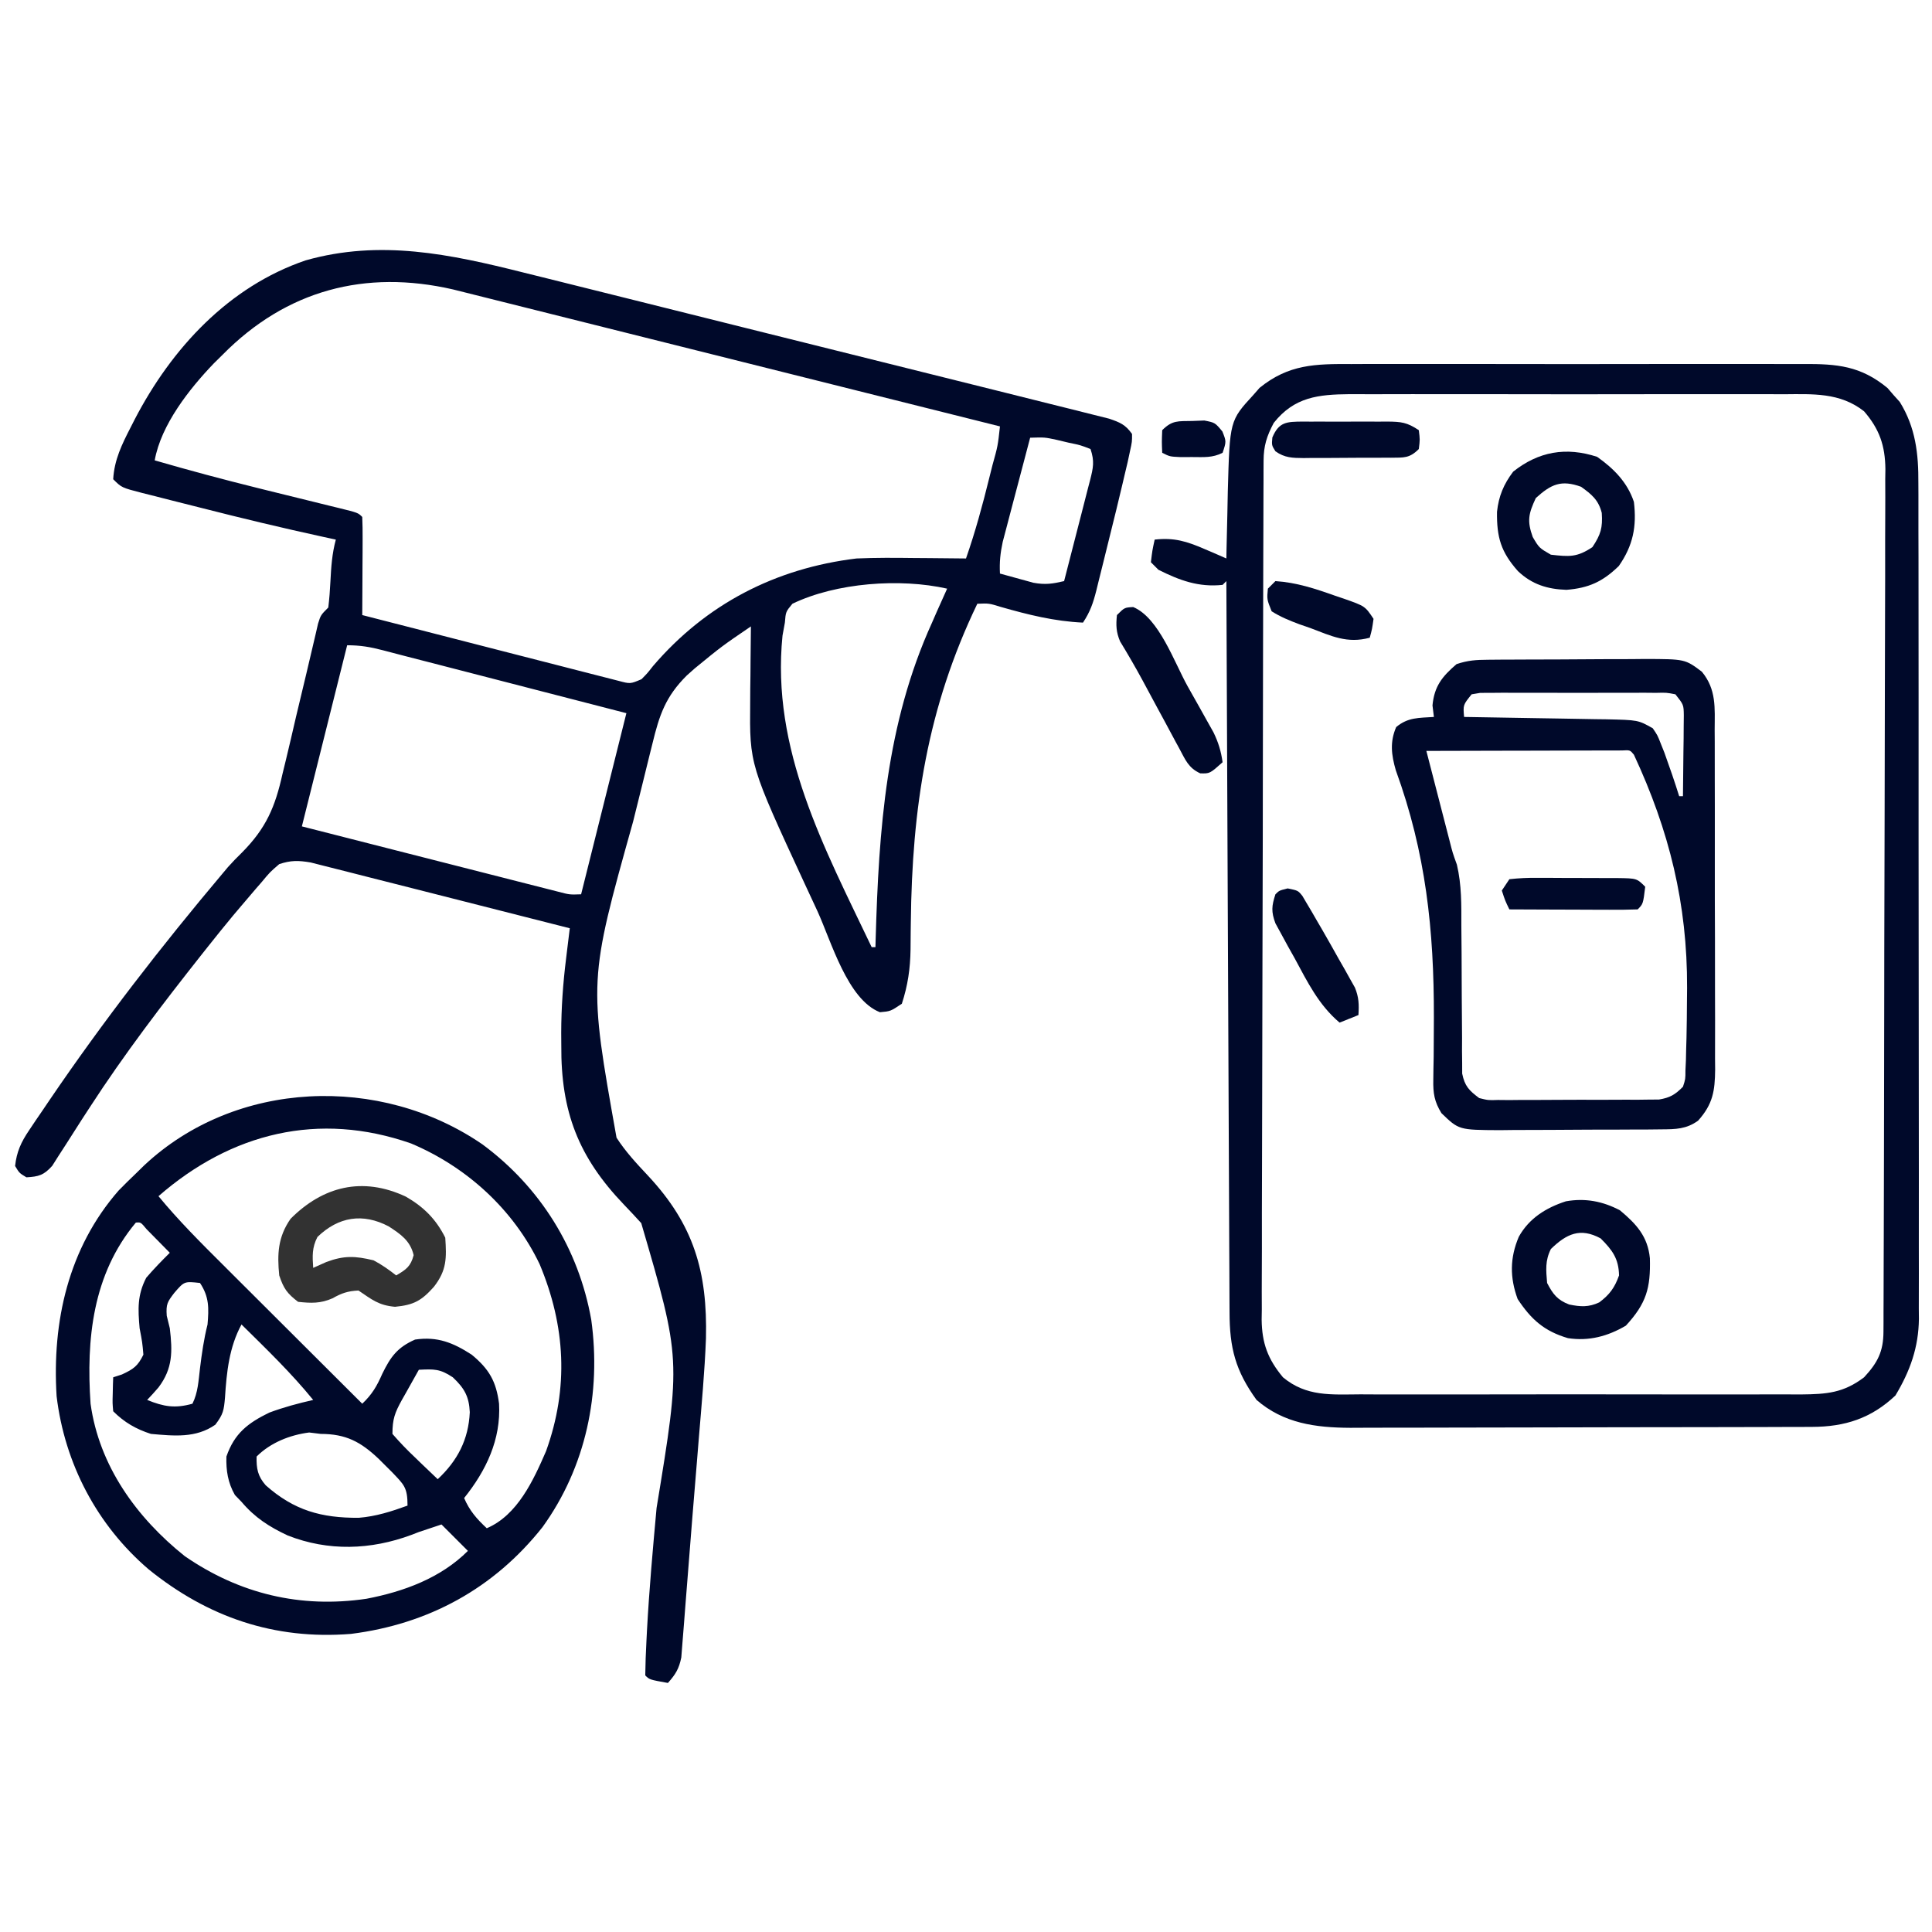 <svg xmlns="http://www.w3.org/2000/svg" width="512" height="512"><path d="M0 0 C1.731 0.429 3.462 0.858 5.193 1.287 C9.851 2.441 14.507 3.605 19.162 4.77 C23.056 5.745 26.952 6.715 30.847 7.685 C40.029 9.972 49.21 12.267 58.389 14.566 C67.857 16.938 77.328 19.296 86.8 21.649 C94.949 23.673 103.095 25.705 111.239 27.743 C116.098 28.959 120.957 30.172 125.818 31.377 C130.379 32.508 134.936 33.648 139.492 34.797 C141.165 35.217 142.84 35.634 144.515 36.046 C146.797 36.609 149.076 37.185 151.354 37.764 C152.631 38.083 153.908 38.402 155.223 38.731 C158.132 39.724 159.542 40.302 161.302 42.781 C161.316 44.83 161.316 44.83 160.771 47.313 C160.561 48.291 160.351 49.27 160.134 50.278 C159.859 51.434 159.585 52.59 159.302 53.781 C159.145 54.455 158.987 55.129 158.825 55.823 C157.728 60.501 156.584 65.167 155.416 69.827 C154.797 72.303 154.188 74.78 153.579 77.258 C153.185 78.839 152.791 80.42 152.396 82 C152.215 82.738 152.035 83.475 151.849 84.235 C151.009 87.551 150.22 89.905 148.302 92.781 C140.7 92.424 133.801 90.701 126.525 88.621 C123.373 87.655 123.373 87.655 120.302 87.781 C107.019 115.393 103.006 141.872 102.68 172.226 C102.662 173.474 102.662 173.474 102.644 174.746 C102.622 176.311 102.609 177.875 102.605 179.44 C102.531 184.51 101.878 188.943 100.302 193.781 C97.302 195.781 97.302 195.781 94.49 196.031 C85.89 192.659 81.617 177.29 77.916 169.208 C76.815 166.809 75.698 164.418 74.579 162.028 C59.948 130.421 59.948 130.421 60.107 113.996 C60.116 112.213 60.116 112.213 60.126 110.393 C60.151 108.574 60.151 108.574 60.177 106.719 C60.186 105.472 60.195 104.225 60.204 102.94 C60.228 99.887 60.261 96.834 60.302 93.781 C52.616 99.02 52.616 99.02 45.427 104.906 C44.728 105.528 44.03 106.149 43.31 106.789 C37.684 112.372 36.041 117.253 34.208 124.836 C33.935 125.929 33.661 127.021 33.38 128.147 C32.802 130.467 32.231 132.789 31.666 135.112 C30.819 138.585 29.951 142.053 29.079 145.52 C17.272 187.695 17.272 187.695 24.689 229.278 C27.087 233 30 236.123 33.025 239.344 C45.164 252.337 48.808 264.826 48.39 282.47 C48.051 291.338 47.218 300.189 46.49 309.031 C46.305 311.302 46.121 313.572 45.937 315.842 C45.569 320.365 45.198 324.887 44.823 329.409 C44.422 334.281 44.038 339.155 43.667 344.03 C43.423 347.202 43.169 350.374 42.913 353.545 C42.798 354.983 42.688 356.422 42.582 357.861 C42.437 359.824 42.275 361.785 42.111 363.746 C42.026 364.825 41.942 365.904 41.854 367.016 C41.255 370.017 40.321 371.521 38.302 373.781 C33.427 372.906 33.427 372.906 32.302 371.781 C32.342 368.735 32.451 365.721 32.615 362.68 C32.662 361.742 32.71 360.804 32.759 359.837 C33.346 349.005 34.315 338.209 35.302 327.406 C41.781 287.972 41.781 287.972 31.24 251.926 C29.746 250.273 28.219 248.651 26.677 247.043 C14.559 234.401 9.934 222.354 10.052 204.844 C10.044 203.735 10.037 202.626 10.029 201.483 C10.044 194.856 10.503 188.393 11.319 181.826 C11.46 180.659 11.46 180.659 11.604 179.469 C11.834 177.573 12.068 175.677 12.302 173.781 C3.004 171.405 -6.297 169.04 -15.602 166.689 C-19.922 165.597 -24.242 164.501 -28.559 163.396 C-32.726 162.33 -36.895 161.275 -41.067 160.226 C-42.657 159.824 -44.247 159.419 -45.835 159.009 C-48.061 158.436 -50.291 157.877 -52.521 157.32 C-53.789 156.998 -55.057 156.676 -56.363 156.345 C-59.622 155.794 -61.585 155.75 -64.698 156.781 C-67.164 158.906 -67.164 158.906 -69.448 161.656 C-69.882 162.153 -70.316 162.65 -70.763 163.162 C-72.089 164.69 -73.396 166.233 -74.698 167.781 C-75.41 168.621 -76.121 169.46 -76.854 170.324 C-79.173 173.115 -81.445 175.939 -83.698 178.781 C-84.464 179.746 -84.464 179.746 -85.245 180.731 C-95.632 193.86 -105.786 207.158 -114.893 221.215 C-115.608 222.313 -116.323 223.411 -117.06 224.543 C-118.464 226.711 -119.855 228.888 -121.231 231.075 C-121.87 232.062 -122.508 233.049 -123.167 234.067 C-123.728 234.952 -124.29 235.838 -124.868 236.75 C-127.092 239.219 -128.419 239.597 -131.698 239.781 C-133.573 238.656 -133.573 238.656 -134.698 236.781 C-134.275 232.989 -133.113 230.472 -130.995 227.332 C-130.433 226.493 -129.871 225.654 -129.293 224.789 C-128.684 223.9 -128.075 223.01 -127.448 222.094 C-126.821 221.167 -126.194 220.24 -125.549 219.285 C-111.333 198.38 -95.953 178.542 -79.667 159.215 C-78.991 158.409 -78.991 158.409 -78.302 157.586 C-77.112 156.247 -75.859 154.964 -74.575 153.714 C-68.17 147.261 -65.771 141.627 -63.827 132.844 C-63.534 131.642 -63.24 130.44 -62.938 129.202 C-62.016 125.401 -61.137 121.593 -60.26 117.781 C-59.355 113.943 -58.432 110.109 -57.508 106.275 C-56.937 103.898 -56.377 101.519 -55.828 99.137 C-55.452 97.534 -55.452 97.534 -55.067 95.899 C-54.85 94.956 -54.633 94.014 -54.409 93.043 C-53.698 90.781 -53.698 90.781 -51.698 88.781 C-51.421 86.499 -51.248 84.203 -51.135 81.906 C-50.938 78.045 -50.708 74.509 -49.698 70.781 C-50.76 70.552 -51.821 70.323 -52.915 70.087 C-63.866 67.7 -74.75 65.095 -85.609 62.317 C-88.25 61.643 -90.894 60.98 -93.538 60.317 C-95.227 59.886 -96.916 59.455 -98.604 59.024 C-99.391 58.828 -100.177 58.632 -100.987 58.43 C-106.469 57.01 -106.469 57.01 -108.698 54.781 C-108.408 49.626 -106.389 45.538 -104.073 41.031 C-103.533 39.973 -103.533 39.973 -102.983 38.892 C-93.209 20.084 -78.109 3.732 -57.698 -3.219 C-37.937 -8.813 -19.419 -4.879 0 0 Z M-79.698 21.781 C-80.854 22.922 -80.854 22.922 -82.034 24.086 C-88.476 30.792 -96.024 40.34 -97.698 49.781 C-88.686 52.403 -79.63 54.819 -70.522 57.082 C-69.714 57.283 -68.906 57.484 -68.074 57.691 C-63.943 58.716 -59.811 59.734 -55.677 60.746 C-54.131 61.128 -52.584 61.509 -51.038 61.891 C-49.95 62.155 -49.95 62.155 -48.84 62.424 C-43.811 63.669 -43.811 63.669 -42.698 64.781 C-42.611 66.708 -42.591 68.638 -42.6 70.567 C-42.604 71.736 -42.607 72.906 -42.61 74.112 C-42.623 75.959 -42.623 75.959 -42.635 77.844 C-42.64 79.08 -42.645 80.315 -42.649 81.588 C-42.661 84.653 -42.677 87.717 -42.698 90.781 C-33.495 93.155 -24.29 95.52 -15.082 97.874 C-10.806 98.967 -6.532 100.063 -2.259 101.167 C1.863 102.231 5.987 103.287 10.112 104.337 C11.688 104.74 13.262 105.145 14.836 105.554 C17.037 106.124 19.24 106.685 21.444 107.243 C22.698 107.565 23.953 107.887 25.246 108.218 C28.329 109.041 28.329 109.041 31.302 107.781 C32.845 106.222 32.845 106.222 34.365 104.281 C48.452 87.846 66.82 78.372 88.302 75.781 C93.369 75.561 98.419 75.591 103.49 75.656 C104.837 75.667 106.184 75.676 107.531 75.684 C110.788 75.707 114.045 75.74 117.302 75.781 C119.77 68.719 121.702 61.606 123.49 54.344 C123.762 53.257 124.035 52.169 124.316 51.049 C125.73 45.974 125.73 45.974 126.302 40.781 C107.11 35.972 87.916 31.165 68.722 26.361 C59.81 24.13 50.898 21.899 41.987 19.665 C34.22 17.718 26.452 15.773 18.683 13.83 C14.57 12.801 10.458 11.771 6.345 10.739 C2.473 9.768 -1.399 8.799 -5.272 7.831 C-6.692 7.476 -8.112 7.12 -9.531 6.764 C-11.473 6.276 -13.415 5.791 -15.358 5.306 C-16.444 5.034 -17.53 4.763 -18.648 4.482 C-41.898 -0.861 -62.799 4.657 -79.698 21.781 Z M134.302 43.781 C133.155 48.103 132.016 52.426 130.884 56.751 C130.498 58.221 130.11 59.691 129.72 61.16 C129.158 63.276 128.604 65.394 128.052 67.512 C127.717 68.785 127.382 70.057 127.036 71.368 C126.401 74.321 126.142 76.783 126.302 79.781 C128.194 80.316 130.091 80.833 131.99 81.344 C133.045 81.634 134.101 81.924 135.189 82.223 C138.349 82.79 140.224 82.496 143.302 81.781 C144.47 77.282 145.628 72.779 146.775 68.274 C147.167 66.742 147.562 65.21 147.959 63.68 C148.531 61.48 149.091 59.278 149.65 57.074 C149.83 56.39 150.01 55.706 150.196 55 C151.017 51.717 151.396 50.063 150.302 46.781 C147.649 45.744 147.649 45.744 144.49 45.094 C143.431 44.843 142.373 44.591 141.282 44.332 C138.152 43.66 138.152 43.66 134.302 43.781 Z M71.302 87.781 C69.533 89.912 69.533 89.912 69.302 92.781 C69.096 93.916 68.89 95.05 68.677 96.219 C65.626 126.387 79.717 152.382 92.302 178.781 C92.632 178.781 92.962 178.781 93.302 178.781 C93.322 178.063 93.342 177.345 93.362 176.604 C94.199 147.605 96.115 119.586 108.302 92.781 C108.72 91.824 109.137 90.866 109.568 89.879 C110.461 87.838 111.378 85.808 112.302 83.781 C99.849 80.967 82.89 82.194 71.302 87.781 Z M-46.698 98.781 C-50.658 114.621 -54.618 130.461 -58.698 146.781 C-46.153 149.984 -46.153 149.984 -33.606 153.18 C-28.49 154.482 -23.374 155.784 -18.259 157.091 C-14.136 158.145 -10.012 159.195 -5.888 160.242 C-4.313 160.643 -2.738 161.045 -1.164 161.448 C1.038 162.012 3.241 162.571 5.444 163.129 C6.698 163.449 7.953 163.769 9.246 164.098 C12.268 164.891 12.268 164.891 15.302 164.781 C19.262 148.941 23.222 133.101 27.302 116.781 C16.478 113.986 16.478 113.986 5.654 111.192 C1.234 110.051 -3.186 108.91 -7.605 107.768 C-11.171 106.847 -14.737 105.927 -18.304 105.006 C-19.659 104.656 -21.015 104.306 -22.37 103.956 C-25.443 103.162 -28.517 102.37 -31.592 101.581 C-33.471 101.097 -35.349 100.608 -37.224 100.108 C-40.55 99.234 -43.222 98.781 -46.698 98.781 Z " fill="#00092A" transform="translate(138.698,72.219)"></path><path d="M0 0 C1.427 -0.005 2.853 -0.013 4.28 -0.021 C8.135 -0.039 11.99 -0.032 15.846 -0.02 C19.891 -0.01 23.937 -0.019 27.982 -0.025 C34.774 -0.033 41.566 -0.023 48.358 -0.004 C56.197 0.018 64.036 0.011 71.875 -0.011 C78.62 -0.029 85.365 -0.032 92.11 -0.021 C96.132 -0.015 100.154 -0.014 104.176 -0.028 C107.959 -0.039 111.741 -0.031 115.523 -0.008 C116.907 -0.003 118.29 -0.004 119.674 -0.013 C128.652 -0.065 134.914 0.466 142.023 6.342 C142.553 6.957 143.083 7.572 143.629 8.205 C144.172 8.807 144.714 9.409 145.273 10.029 C149.478 16.81 150.257 23.782 150.204 31.606 C150.212 33.071 150.212 33.071 150.22 34.565 C150.235 37.817 150.228 41.068 150.22 44.32 C150.226 46.66 150.233 49 150.241 51.339 C150.259 57.68 150.258 64.021 150.252 70.362 C150.249 76.331 150.257 82.3 150.264 88.269 C150.277 100.813 150.272 113.358 150.26 125.902 C150.251 137.363 150.264 148.824 150.287 160.285 C150.312 172.071 150.321 183.857 150.315 195.644 C150.311 202.254 150.314 208.864 150.331 215.474 C150.347 221.69 150.343 227.905 150.324 234.121 C150.32 236.399 150.323 238.676 150.334 240.954 C150.347 244.07 150.335 247.186 150.318 250.302 C150.332 251.644 150.332 251.644 150.347 253.013 C150.259 260.597 148.018 266.847 144.129 273.33 C137.703 279.408 130.748 281.632 122.037 281.658 C120.304 281.667 120.304 281.667 118.537 281.675 C116.649 281.677 116.649 281.677 114.724 281.679 C113.378 281.683 112.032 281.688 110.686 281.694 C107.038 281.707 103.389 281.713 99.74 281.718 C97.457 281.721 95.174 281.725 92.891 281.729 C85.74 281.743 78.589 281.753 71.438 281.756 C63.2 281.761 54.962 281.778 46.723 281.807 C40.344 281.829 33.965 281.839 27.586 281.841 C23.782 281.842 19.977 281.847 16.172 281.865 C12.59 281.882 9.008 281.884 5.426 281.875 C3.497 281.874 1.568 281.888 -0.362 281.902 C-9.56 281.858 -18.01 280.735 -25.184 274.518 C-30.792 266.75 -32.33 260.752 -32.342 251.248 C-32.349 250.004 -32.349 250.004 -32.357 248.735 C-32.372 245.959 -32.381 243.183 -32.389 240.407 C-32.398 238.416 -32.409 236.425 -32.419 234.434 C-32.446 229.03 -32.467 223.625 -32.487 218.221 C-32.509 212.573 -32.536 206.925 -32.563 201.277 C-32.613 190.581 -32.658 179.886 -32.701 169.19 C-32.75 157.014 -32.805 144.837 -32.861 132.661 C-32.974 107.613 -33.081 82.565 -33.184 57.518 C-33.514 57.848 -33.844 58.178 -34.184 58.518 C-40.512 59.191 -45.539 57.345 -51.184 54.518 C-51.844 53.858 -52.504 53.198 -53.184 52.518 C-52.809 49.393 -52.809 49.393 -52.184 46.518 C-47.031 45.932 -43.693 46.972 -38.918 49.037 C-37.305 49.729 -37.305 49.729 -35.659 50.435 C-34.842 50.792 -34.025 51.149 -33.184 51.518 C-33.169 50.691 -33.154 49.865 -33.139 49.014 C-33.078 45.901 -33.004 42.789 -32.921 39.677 C-32.872 37.686 -32.837 35.696 -32.803 33.705 C-32.283 14.982 -32.283 14.982 -25.996 8.143 C-25.466 7.537 -24.936 6.931 -24.391 6.307 C-16.659 0.039 -9.606 -0.062 0 0 Z M-20.621 15.58 C-22.485 19.084 -23.308 21.682 -23.321 25.597 C-23.326 26.43 -23.331 27.264 -23.336 28.123 C-23.336 29.039 -23.337 29.954 -23.337 30.898 C-23.342 31.871 -23.346 32.844 -23.351 33.846 C-23.364 37.121 -23.37 40.396 -23.376 43.671 C-23.384 46.013 -23.393 48.355 -23.401 50.697 C-23.427 58.401 -23.443 66.106 -23.457 73.811 C-23.462 76.461 -23.468 79.112 -23.473 81.762 C-23.495 92.786 -23.514 103.811 -23.525 114.835 C-23.528 117.695 -23.531 120.556 -23.534 123.416 C-23.534 124.127 -23.535 124.838 -23.536 125.571 C-23.549 137.085 -23.582 148.6 -23.623 160.114 C-23.666 171.939 -23.689 183.763 -23.695 195.588 C-23.698 202.226 -23.71 208.864 -23.743 215.502 C-23.773 221.747 -23.779 227.992 -23.767 234.238 C-23.767 236.529 -23.776 238.82 -23.793 241.112 C-23.816 244.242 -23.807 247.372 -23.792 250.502 C-23.805 251.407 -23.819 252.312 -23.834 253.244 C-23.756 259.489 -22.196 263.69 -18.184 268.518 C-11.979 273.679 -5.449 273.085 2.352 273.035 C3.721 273.041 5.09 273.048 6.458 273.056 C10.161 273.075 13.863 273.068 17.566 273.055 C21.449 273.045 25.332 273.054 29.215 273.06 C35.735 273.068 42.255 273.058 48.774 273.039 C56.302 273.017 63.828 273.024 71.356 273.046 C77.83 273.065 84.304 273.067 90.778 273.057 C94.64 273.05 98.501 273.05 102.363 273.063 C105.994 273.074 109.625 273.066 113.257 273.043 C115.217 273.035 117.178 273.047 119.139 273.06 C125.912 272.995 130.355 272.664 135.816 268.518 C139.404 264.647 140.936 261.685 140.953 256.423 C140.958 255.586 140.964 254.749 140.969 253.886 C140.97 252.507 140.97 252.507 140.97 251.099 C140.975 250.122 140.979 249.145 140.984 248.139 C140.997 244.85 141.003 241.561 141.009 238.273 C141.017 235.921 141.025 233.569 141.034 231.217 C141.058 224.148 141.073 217.079 141.086 210.01 C141.092 206.68 141.099 203.351 141.106 200.021 C141.128 188.95 141.146 177.88 141.158 166.809 C141.161 163.937 141.163 161.064 141.167 158.192 C141.167 157.478 141.168 156.764 141.169 156.028 C141.181 144.465 141.215 132.902 141.256 121.339 C141.299 109.465 141.322 97.591 141.328 85.716 C141.331 79.05 141.343 72.385 141.376 65.719 C141.406 59.447 141.412 53.176 141.4 46.904 C141.4 44.603 141.408 42.302 141.426 40.001 C141.449 36.857 141.44 33.715 141.424 30.571 C141.438 29.662 141.452 28.754 141.466 27.818 C141.389 21.61 139.909 17.265 135.816 12.518 C129.432 7.48 122.177 7.949 114.367 8 C113.019 7.995 111.672 7.987 110.324 7.979 C106.683 7.961 103.043 7.968 99.402 7.98 C95.581 7.99 91.76 7.981 87.939 7.975 C81.523 7.967 75.108 7.977 68.692 7.996 C61.29 8.018 53.887 8.011 46.484 7.989 C40.113 7.971 33.742 7.968 27.37 7.979 C23.572 7.985 19.773 7.986 15.975 7.972 C12.402 7.961 8.831 7.969 5.258 7.992 C3.332 8 1.406 7.988 -0.519 7.975 C-8.829 8.056 -15.148 8.704 -20.621 15.58 Z " fill="#00092A" transform="translate(358.184,96.482)"></path><path d="M0 0 C15.338 11.339 25.498 27.644 28.839 46.474 C31.524 65.816 27.45 85.496 15.905 101.457 C3.021 117.715 -14.332 127.146 -34.848 129.732 C-55.179 131.351 -72.772 125.291 -88.445 112.634 C-102.149 100.914 -110.697 84.617 -112.848 66.732 C-114.073 46.98 -109.746 27.48 -96.41 12.232 C-94.915 10.706 -93.395 9.205 -91.848 7.732 C-91.115 7.015 -90.383 6.298 -89.629 5.56 C-65.386 -17.146 -27.075 -18.582 0 0 Z M-85.848 13.732 C-80.538 20.179 -74.676 26.031 -68.762 31.916 C-67.694 32.981 -66.626 34.048 -65.559 35.114 C-62.77 37.899 -59.978 40.682 -57.185 43.464 C-54.327 46.311 -51.472 49.161 -48.617 52.011 C-43.03 57.588 -37.44 63.161 -31.848 68.732 C-29.243 66.26 -27.98 64.095 -26.535 60.794 C-24.344 56.314 -22.559 53.805 -17.848 51.732 C-11.907 50.852 -7.75 52.57 -2.848 55.732 C1.765 59.542 3.652 62.796 4.406 68.728 C4.932 78.243 0.978 86.45 -4.848 93.732 C-3.405 97.098 -1.515 99.242 1.152 101.732 C9.294 98.265 13.511 89.025 16.859 81.314 C22.916 64.534 22.03 48.134 15.152 31.732 C8.212 17.248 -4.155 5.981 -18.902 -0.237 C-43.373 -8.805 -66.583 -3.06 -85.848 13.732 Z M-91.848 20.732 C-103.311 34.444 -105.02 51.649 -103.848 68.732 C-101.573 85.199 -91.65 98.921 -78.91 109.107 C-64.384 119.136 -48.184 122.995 -30.753 120.423 C-20.872 118.54 -11.046 114.93 -3.848 107.732 C-6.158 105.422 -8.468 103.112 -10.848 100.732 C-11.652 101 -12.456 101.268 -13.285 101.544 C-14.461 101.936 -15.636 102.328 -16.848 102.732 C-17.501 102.985 -18.155 103.237 -18.828 103.498 C-29.579 107.492 -40.84 107.878 -51.582 103.658 C-56.5 101.351 -60.296 98.93 -63.848 94.732 C-64.425 94.134 -65.003 93.536 -65.598 92.919 C-67.458 89.664 -67.962 86.427 -67.848 82.732 C-65.735 76.628 -62.214 73.893 -56.535 71.107 C-52.65 69.658 -48.886 68.653 -44.848 67.732 C-50.674 60.574 -57.286 54.206 -63.848 47.732 C-67.115 53.721 -67.795 60.381 -68.223 67.107 C-68.515 70.487 -68.676 71.505 -70.785 74.294 C-75.962 77.903 -81.729 77.267 -87.848 76.732 C-91.785 75.467 -94.897 73.682 -97.848 70.732 C-98.043 68.568 -98.043 68.568 -97.973 66.107 C-97.955 65.29 -97.937 64.472 -97.918 63.63 C-97.883 62.691 -97.883 62.691 -97.848 61.732 C-97.085 61.484 -96.321 61.237 -95.535 60.982 C-92.473 59.558 -91.324 58.766 -89.848 55.732 C-90.134 52.47 -90.134 52.47 -90.848 48.732 C-91.297 43.674 -91.471 39.934 -89.098 35.357 C-87.103 33.03 -85.027 30.884 -82.848 28.732 C-84.157 27.396 -85.47 26.063 -86.785 24.732 C-87.516 23.989 -88.247 23.247 -89 22.482 C-90.545 20.617 -90.545 20.617 -91.848 20.732 Z M-81.66 39.357 C-83.482 41.751 -83.876 42.321 -83.66 45.419 C-83.392 46.513 -83.124 47.606 -82.848 48.732 C-82.131 54.871 -82.02 59.349 -85.848 64.419 C-86.823 65.546 -87.814 66.659 -88.848 67.732 C-84.427 69.521 -81.483 70.026 -76.848 68.732 C-75.367 65.77 -75.242 62.608 -74.848 59.357 C-74.365 55.42 -73.821 51.581 -72.848 47.732 C-72.494 43.444 -72.378 40.436 -74.848 36.732 C-79.001 36.277 -79.001 36.277 -81.66 39.357 Z M-16.848 59.732 C-18.025 61.81 -19.189 63.893 -20.348 65.982 C-20.682 66.568 -21.015 67.155 -21.359 67.759 C-23.208 71.118 -23.848 72.798 -23.848 76.732 C-21.902 78.967 -19.994 80.961 -17.848 82.982 C-17.275 83.536 -16.703 84.091 -16.113 84.662 C-14.7 86.028 -13.275 87.381 -11.848 88.732 C-6.598 83.824 -3.687 78.242 -3.348 70.982 C-3.544 66.815 -4.768 64.636 -7.848 61.732 C-11.283 59.442 -12.833 59.554 -16.848 59.732 Z M-59.848 82.732 C-59.92 85.907 -59.553 87.928 -57.426 90.353 C-49.907 97.023 -42.664 99.02 -32.785 98.966 C-28.24 98.604 -24.114 97.287 -19.848 95.732 C-19.848 90.864 -20.804 90.187 -23.963 86.858 C-24.543 86.28 -25.124 85.702 -25.723 85.107 C-26.312 84.52 -26.901 83.932 -27.508 83.327 C-32.274 78.815 -36.165 76.744 -42.848 76.732 C-43.858 76.608 -44.869 76.484 -45.91 76.357 C-51.036 77.011 -56.17 79.054 -59.848 82.732 Z " fill="#00092A" transform="translate(127.848,303.268)"></path><path d="M0 0 C1.102 -0.01 2.203 -0.019 3.338 -0.029 C5.124 -0.035 5.124 -0.035 6.946 -0.042 C8.783 -0.051 8.783 -0.051 10.657 -0.059 C13.25 -0.069 15.843 -0.075 18.437 -0.079 C22.4 -0.089 26.363 -0.12 30.327 -0.151 C32.846 -0.158 35.365 -0.163 37.884 -0.167 C39.66 -0.186 39.66 -0.186 41.473 -0.204 C52.16 -0.176 52.16 -0.176 56.614 3.161 C60.506 7.865 60.045 12.741 60.018 18.548 C60.025 19.592 60.032 20.637 60.039 21.713 C60.057 25.163 60.053 28.613 60.048 32.063 C60.052 34.463 60.057 36.863 60.063 39.263 C60.072 44.293 60.07 49.322 60.06 54.351 C60.049 60.795 60.069 67.239 60.098 73.683 C60.116 78.639 60.116 83.595 60.11 88.551 C60.11 90.927 60.116 93.303 60.129 95.678 C60.144 99.001 60.133 102.323 60.116 105.645 C60.125 106.626 60.135 107.606 60.145 108.616 C60.084 114.267 59.555 117.778 55.614 122.161 C52.488 124.4 49.716 124.423 45.931 124.452 C44.789 124.464 43.648 124.477 42.472 124.49 C41.242 124.493 40.013 124.495 38.747 124.497 C37.479 124.504 36.212 124.51 34.906 124.517 C32.224 124.527 29.543 124.533 26.862 124.532 C23.436 124.532 20.012 124.559 16.586 124.593 C13.307 124.621 10.027 124.62 6.747 124.622 C5.522 124.636 4.296 124.651 3.034 124.666 C-7.773 124.608 -7.773 124.608 -12.386 120.161 C-14.271 117.109 -14.617 114.883 -14.546 111.321 C-14.534 110.355 -14.522 109.39 -14.51 108.395 C-14.49 107.348 -14.469 106.302 -14.448 105.224 C-14.432 102.959 -14.419 100.695 -14.41 98.431 C-14.404 97.243 -14.399 96.055 -14.393 94.832 C-14.348 71.57 -16.518 51.167 -24.484 29.29 C-25.659 25.213 -26.093 21.796 -24.386 17.849 C-21.289 15.235 -18.384 15.423 -14.386 15.161 C-14.51 14.151 -14.633 13.14 -14.761 12.099 C-14.276 7.006 -12.208 4.453 -8.386 1.161 C-5.325 0.141 -3.206 0.023 0 0 Z M-4.386 9.161 C-6.663 11.976 -6.663 11.976 -6.386 15.161 C-5.557 15.173 -5.557 15.173 -4.711 15.186 C1.048 15.272 6.807 15.371 12.565 15.479 C14.714 15.517 16.862 15.552 19.011 15.583 C22.101 15.629 25.192 15.687 28.282 15.747 C29.24 15.759 30.199 15.77 31.187 15.782 C39.728 15.971 39.728 15.971 43.614 18.161 C44.872 20.009 44.872 20.009 45.739 22.224 C46.056 23.018 46.373 23.812 46.7 24.63 C48.08 28.451 49.404 32.283 50.614 36.161 C50.944 36.161 51.274 36.161 51.614 36.161 C51.672 32.224 51.708 28.286 51.739 24.349 C51.756 23.229 51.773 22.11 51.79 20.956 C51.796 19.883 51.803 18.81 51.809 17.704 C51.82 16.714 51.83 15.725 51.841 14.705 C51.797 11.917 51.797 11.917 49.614 9.161 C47.249 8.702 47.249 8.702 44.462 8.773 C43.387 8.763 42.313 8.754 41.206 8.744 C40.041 8.75 38.876 8.756 37.677 8.763 C36.486 8.76 35.294 8.757 34.067 8.754 C31.545 8.752 29.024 8.758 26.502 8.77 C22.63 8.786 18.759 8.77 14.887 8.751 C12.442 8.753 9.997 8.757 7.552 8.763 C6.387 8.757 5.222 8.751 4.022 8.744 C2.411 8.758 2.411 8.758 0.766 8.773 C-0.182 8.775 -1.131 8.778 -2.109 8.78 C-2.86 8.906 -3.612 9.032 -4.386 9.161 Z M-16.386 24.161 C-15.262 28.516 -14.137 32.87 -13.011 37.224 C-12.694 38.453 -12.377 39.682 -12.05 40.948 C-11.741 42.144 -11.431 43.339 -11.113 44.571 C-10.83 45.666 -10.547 46.76 -10.256 47.888 C-9.429 51.163 -9.429 51.163 -8.295 54.301 C-7.018 59.723 -7.108 64.964 -7.113 70.517 C-7.092 72.937 -7.071 75.356 -7.05 77.776 C-7.027 81.575 -7.011 85.374 -7.005 89.173 C-6.996 92.85 -6.962 96.527 -6.925 100.204 C-6.93 101.343 -6.935 102.481 -6.94 103.654 C-6.92 105.242 -6.92 105.242 -6.9 106.861 C-6.897 107.79 -6.894 108.72 -6.892 109.677 C-6.219 112.984 -5.07 114.159 -2.386 116.161 C-0.006 116.754 -0.006 116.754 2.594 116.663 C3.582 116.672 4.57 116.682 5.588 116.691 C6.648 116.68 7.709 116.669 8.802 116.657 C9.896 116.659 10.991 116.66 12.119 116.662 C14.432 116.66 16.745 116.648 19.058 116.628 C22.601 116.599 26.142 116.607 29.684 116.62 C31.932 116.614 34.179 116.605 36.427 116.595 C38.017 116.599 38.017 116.599 39.64 116.604 C40.628 116.591 41.616 116.578 42.634 116.565 C43.501 116.56 44.368 116.554 45.262 116.549 C48.18 116.068 49.537 115.257 51.614 113.161 C52.275 111.132 52.275 111.132 52.274 108.834 C52.316 107.954 52.357 107.075 52.399 106.169 C52.42 105.211 52.44 104.253 52.462 103.267 C52.492 102.263 52.522 101.259 52.552 100.225 C52.629 96.932 52.659 93.642 52.677 90.349 C52.687 89.233 52.698 88.118 52.709 86.969 C52.79 64.686 47.99 45.309 38.614 25.161 C37.593 23.918 37.593 23.918 35.444 24.041 C34.487 24.043 33.53 24.045 32.543 24.048 C31.462 24.048 30.381 24.048 29.268 24.048 C28.092 24.053 26.916 24.058 25.704 24.063 C24.507 24.065 23.31 24.066 22.076 24.068 C18.235 24.073 14.393 24.086 10.552 24.099 C7.955 24.104 5.358 24.108 2.76 24.112 C-3.622 24.123 -10.004 24.14 -16.386 24.161 Z " fill="#00092A" transform="translate(394.386,174.839)"></path><path d="M0 0 C4.735 2.734 7.969 5.938 10.438 10.875 C10.791 16.261 10.861 19.474 7.438 23.875 C4.162 27.56 2.107 28.717 -2.875 29.188 C-7.214 28.82 -9.013 27.267 -12.562 24.875 C-15.36 25.008 -17.017 25.566 -19.438 26.938 C-22.628 28.345 -25.123 28.244 -28.562 27.875 C-31.47 25.656 -32.402 24.356 -33.562 20.875 C-34.126 15.186 -33.911 10.688 -30.562 5.875 C-22.034 -2.707 -11.515 -5.411 0 0 Z M-23.438 10.688 C-24.898 13.527 -24.777 15.728 -24.562 18.875 C-23.407 18.359 -22.253 17.844 -21.062 17.312 C-16.367 15.57 -13.436 15.696 -8.562 16.875 C-6.345 18.045 -4.557 19.329 -2.562 20.875 C0.075 19.309 1.267 18.522 2.062 15.5 C1.144 11.642 -1.382 9.945 -4.562 7.875 C-11.401 4.285 -17.857 5.293 -23.438 10.688 Z " fill="#323232" transform="translate(107.562,317.125)"></path><path d="M0 0 C4.348 3.64 7.362 6.9 7.926 12.703 C8.136 20.612 6.996 24.649 1.562 30.562 C-3.24 33.381 -8.215 34.72 -13.785 33.875 C-20.039 32.037 -23.534 28.949 -27.125 23.5 C-29.206 17.805 -29.197 12.617 -26.812 7 C-24.072 2.097 -19.607 -0.682 -14.336 -2.391 C-9.215 -3.3 -4.553 -2.405 0 0 Z M-18.312 10.25 C-19.863 13.35 -19.602 15.829 -19.312 19.25 C-17.777 22.194 -16.621 23.749 -13.477 24.953 C-10.483 25.572 -8.3 25.715 -5.496 24.395 C-2.74 22.342 -1.39 20.469 -0.25 17.25 C-0.343 12.773 -2.026 10.537 -5.125 7.438 C-10.522 4.508 -14.161 6.217 -18.312 10.25 Z " fill="#00092A" transform="translate(429.312,320.75)"></path><path d="M0 0 C4.419 3.113 8.024 6.759 9.75 11.938 C10.535 18.46 9.53 23.525 5.75 28.938 C1.487 33.091 -2.214 34.773 -8.125 35.25 C-13.145 35.08 -17.268 33.826 -20.984 30.285 C-25.492 25.209 -26.616 21.342 -26.527 14.574 C-26.092 10.438 -24.752 7.25 -22.25 3.938 C-15.505 -1.431 -8.212 -2.685 0 0 Z M-16.25 10.938 C-18.163 15.07 -18.61 16.935 -17.062 21.25 C-15.364 24.136 -15.364 24.136 -12.25 25.938 C-7.384 26.487 -5.352 26.672 -1.25 23.938 C0.971 20.606 1.502 18.796 1.234 14.871 C0.374 11.436 -1.443 9.951 -4.25 7.938 C-9.508 6.036 -12.183 7.241 -16.25 10.938 Z " fill="#00092A" transform="translate(423.25,121.062)"></path><path d="M0 0 C6.832 2.86 10.866 14.621 14.418 20.99 C15.443 22.823 16.477 24.651 17.512 26.479 C18.17 27.656 18.827 28.834 19.484 30.012 C20.371 31.593 20.371 31.593 21.276 33.206 C22.585 35.914 23.268 38.163 23.688 41.125 C20.308 44.143 20.308 44.143 17.765 44.07 C14.616 42.637 13.815 40.451 12.191 37.438 C11.876 36.861 11.561 36.284 11.236 35.69 C10.228 33.842 9.239 31.984 8.25 30.125 C7.589 28.904 6.927 27.684 6.264 26.465 C4.98 24.103 3.708 21.735 2.442 19.363 C0.556 15.883 -1.428 12.472 -3.485 9.09 C-4.529 6.611 -4.594 4.789 -4.312 2.125 C-2.312 0.125 -2.312 0.125 0 0 Z " fill="#00092A" transform="translate(300.312,160.875)"></path><path d="M0 0 C0.702 0.004 1.404 0.008 2.128 0.012 C3.211 0.009 3.211 0.009 4.317 0.006 C5.846 0.005 7.375 0.009 8.904 0.017 C11.244 0.028 13.583 0.017 15.923 0.004 C17.408 0.006 18.893 0.008 20.378 0.012 C21.078 0.008 21.778 0.004 22.499 0 C26.163 0.035 27.684 0.188 30.819 2.278 C31.131 4.778 31.131 4.778 30.819 7.278 C28.339 9.757 26.872 9.533 23.486 9.581 C22.762 9.581 22.038 9.58 21.292 9.579 C20.175 9.585 20.175 9.585 19.035 9.592 C17.459 9.597 15.883 9.598 14.307 9.594 C11.894 9.59 9.483 9.614 7.071 9.639 C5.54 9.641 4.01 9.642 2.479 9.641 C1.396 9.655 1.396 9.655 0.291 9.669 C-2.683 9.642 -4.693 9.619 -7.171 7.884 C-8.181 6.278 -8.181 6.278 -7.994 4.215 C-6.253 0.066 -4.19 0.041 0 0 Z " fill="#00092A" transform="translate(345.181,111.722)"></path><path d="M0 0 C2.75 0.562 2.75 0.562 3.908 2.009 C4.288 2.653 4.667 3.297 5.059 3.961 C5.707 5.051 5.707 5.051 6.368 6.163 C7.052 7.351 7.052 7.351 7.75 8.562 C8.459 9.776 8.459 9.776 9.183 11.015 C10.666 13.581 12.117 16.163 13.562 18.75 C14.065 19.626 14.567 20.502 15.084 21.404 C15.558 22.254 16.031 23.105 16.52 23.98 C17.163 25.122 17.163 25.122 17.82 26.286 C18.875 28.867 18.924 30.8 18.75 33.562 C17.1 34.222 15.45 34.883 13.75 35.562 C8.235 30.901 5.265 24.848 1.875 18.562 C1.269 17.482 0.663 16.402 0.039 15.289 C-0.812 13.723 -0.812 13.723 -1.68 12.125 C-2.457 10.704 -2.457 10.704 -3.25 9.254 C-4.396 6.17 -4.26 4.655 -3.25 1.562 C-2.25 0.562 -2.25 0.562 0 0 Z " fill="#00092A" transform="translate(341.25,235.438)"></path><path d="M0 0 C2.601 -0.292 4.961 -0.396 7.562 -0.363 C8.31 -0.364 9.057 -0.364 9.826 -0.365 C11.407 -0.362 12.987 -0.353 14.567 -0.336 C16.991 -0.313 19.413 -0.316 21.836 -0.322 C23.37 -0.317 24.904 -0.31 26.438 -0.301 C27.528 -0.302 27.528 -0.302 28.641 -0.304 C33.769 -0.231 33.769 -0.231 36 2 C35.444 6.556 35.444 6.556 34 8 C31.479 8.088 28.986 8.115 26.465 8.098 C25.335 8.096 25.335 8.096 24.182 8.093 C21.767 8.088 19.352 8.075 16.938 8.062 C15.304 8.057 13.671 8.053 12.037 8.049 C8.025 8.038 4.012 8.021 0 8 C-1.125 5.688 -1.125 5.688 -2 3 C-1.34 2.01 -0.68 1.02 0 0 Z " fill="#00092A" transform="translate(400,233)"></path><path d="M0 0 C5.575 0.354 10.575 2.013 15.812 3.875 C16.575 4.132 17.337 4.388 18.123 4.652 C23.757 6.635 23.757 6.635 26 10 C25.625 12.688 25.625 12.688 25 15 C19.024 16.614 14.855 14.567 9.25 12.438 C7.794 11.934 7.794 11.934 6.309 11.42 C3.701 10.441 1.353 9.491 -1 8 C-2.266 4.848 -2.266 4.848 -2 2 C-1.34 1.34 -0.68 0.68 0 0 Z " fill="#00092A" transform="translate(338,154)"></path><path d="M0 0 C1.061 -0.04 2.122 -0.08 3.215 -0.121 C6.062 0.438 6.062 0.438 8.004 2.777 C9.062 5.438 9.062 5.438 8.062 8.438 C5.332 9.803 3.107 9.57 0.062 9.562 C-1.546 9.566 -1.546 9.566 -3.188 9.57 C-5.938 9.438 -5.938 9.438 -7.938 8.438 C-8.062 5.562 -8.062 5.562 -7.938 2.438 C-5.259 -0.241 -3.733 0.077 0 0 Z " fill="#00092A" transform="translate(315.938,111.562)"></path></svg>